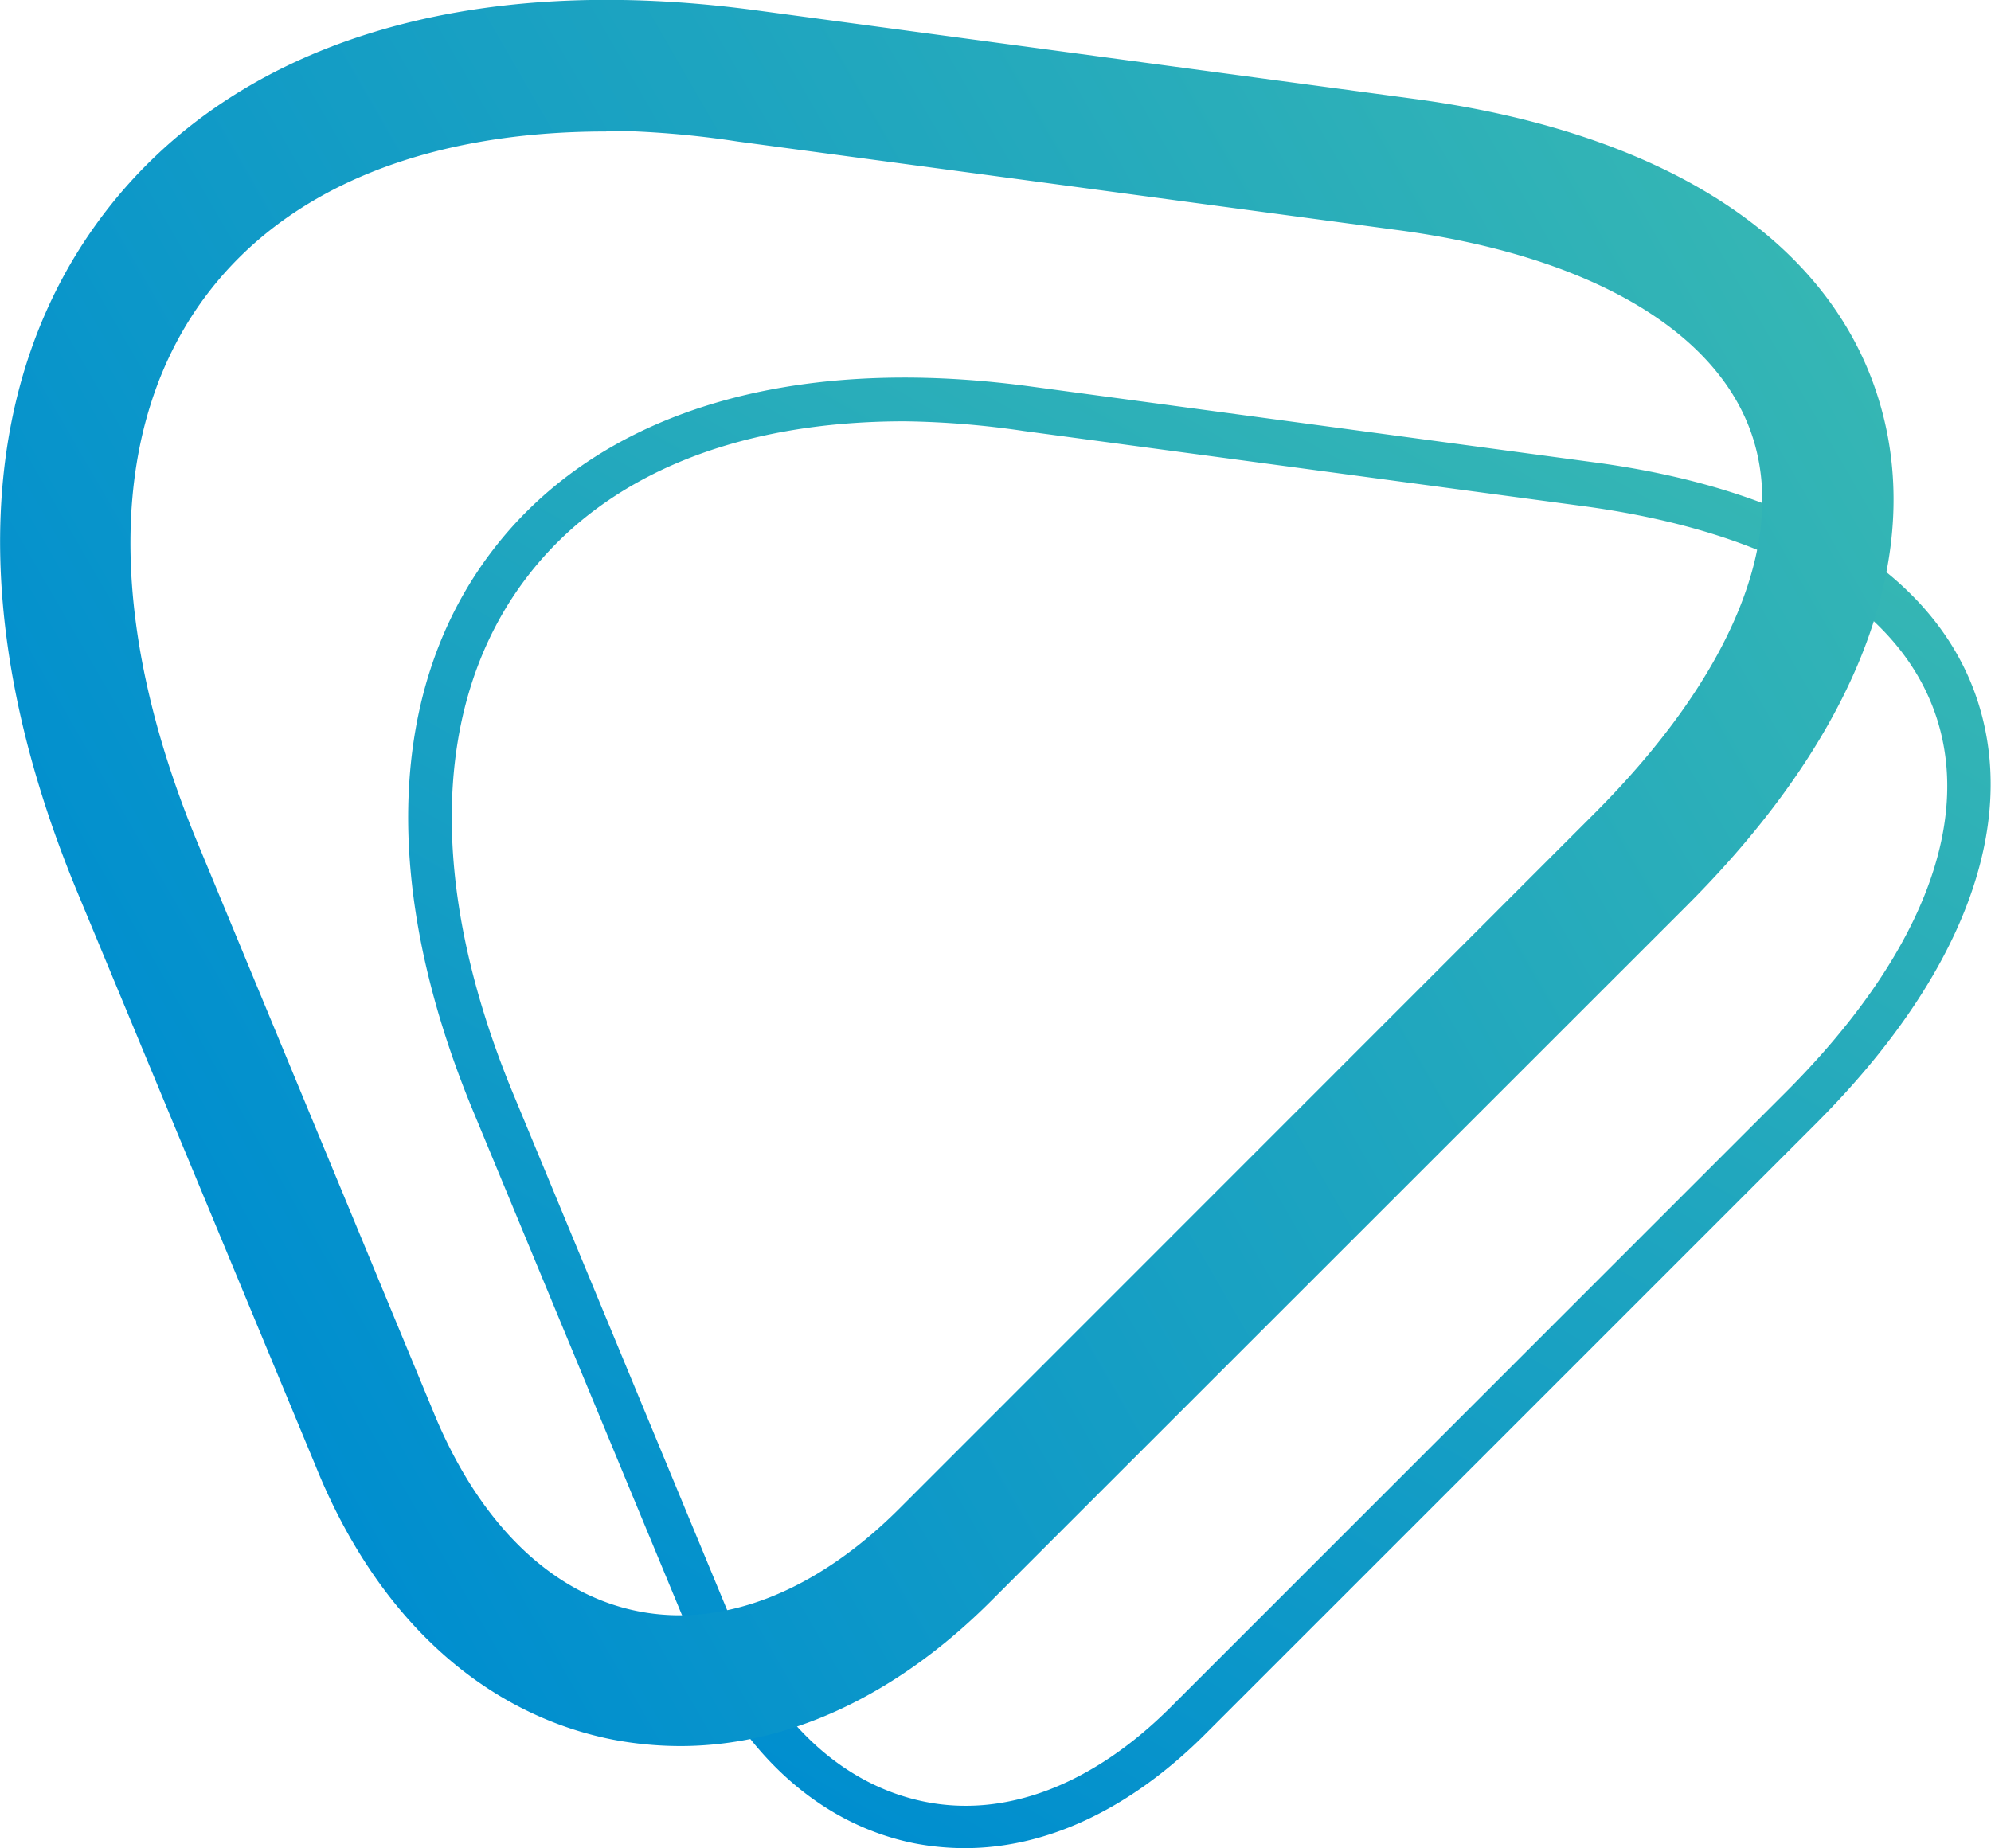 <svg id="Ebene_1" data-name="Ebene 1" xmlns="http://www.w3.org/2000/svg" xmlns:xlink="http://www.w3.org/1999/xlink" viewBox="0 0 87.36 81.12"><defs><style>.cls-1{fill:url(#Unbenannter_Verlauf_4);}.cls-2{fill:url(#Unbenannter_Verlauf_4-2);}</style><linearGradient id="Unbenannter_Verlauf_4" x1="113.2" y1="304.56" x2="148.41" y2="243.57" gradientUnits="userSpaceOnUse"><stop offset="0" stop-color="#008ecf"/><stop offset="1" stop-color="#35b6b4"/></linearGradient><linearGradient id="Unbenannter_Verlauf_4-2" x1="89.51" y1="279.51" x2="161.74" y2="237.81" xlink:href="#Unbenannter_Verlauf_4"/></defs><path class="cls-1" d="M126.49,310.48a11.73,11.73,0,0,1-2.21-.21c-4.26-.85-7.75-4.08-9.83-9.11l-9.55-23.05c-4.07-9.84-3.76-18.58.89-24.62s13-8.59,23.57-7.16l24.73,3.33c9,1.2,15,4.91,16.82,10.43s-.63,12.1-7,18.51l-27,27C133.66,308.8,130.05,310.48,126.49,310.48Zm-2.64-62.62c-7.35,0-13.12,2.34-16.55,6.8-4.21,5.47-4.43,13.54-.63,22.72l9.55,23.05c1.83,4.42,4.82,7.24,8.44,8s7.46-.75,10.84-4.12l27-27c5.87-5.87,8.21-11.75,6.59-16.54s-7-8-15.27-9.16l-24.72-3.32A38.94,38.94,0,0,0,123.85,247.86Z" transform="translate(-84.15 -229.37)"/><path class="cls-2" d="M114,306a15.86,15.86,0,0,1-3-.29c-5.69-1.14-10.33-5.38-13-12L87.53,268.49c-4.9-11.83-4.45-22.42,1.25-29.83s15.82-10.55,28.52-8.84l28.9,3.89c10.76,1.44,18,6,20.28,12.87s-.64,14.86-8.31,22.53l-30.51,30.5C123.51,303.77,118.76,306,114,306Zm-3.25-70.86c-7.8,0-13.89,2.43-17.45,7.06-4.39,5.71-4.57,14.28-.49,24.14l10.45,25.22c2,4.74,5.12,7.77,8.87,8.52s7.82-.85,11.46-4.48l30.5-30.51c6-6,8.49-12,6.93-16.63s-7.24-7.9-15.6-9h0l-28.91-3.88A41.73,41.73,0,0,0,110.77,235.1Z" transform="translate(-84.15 -229.37)"/></svg>